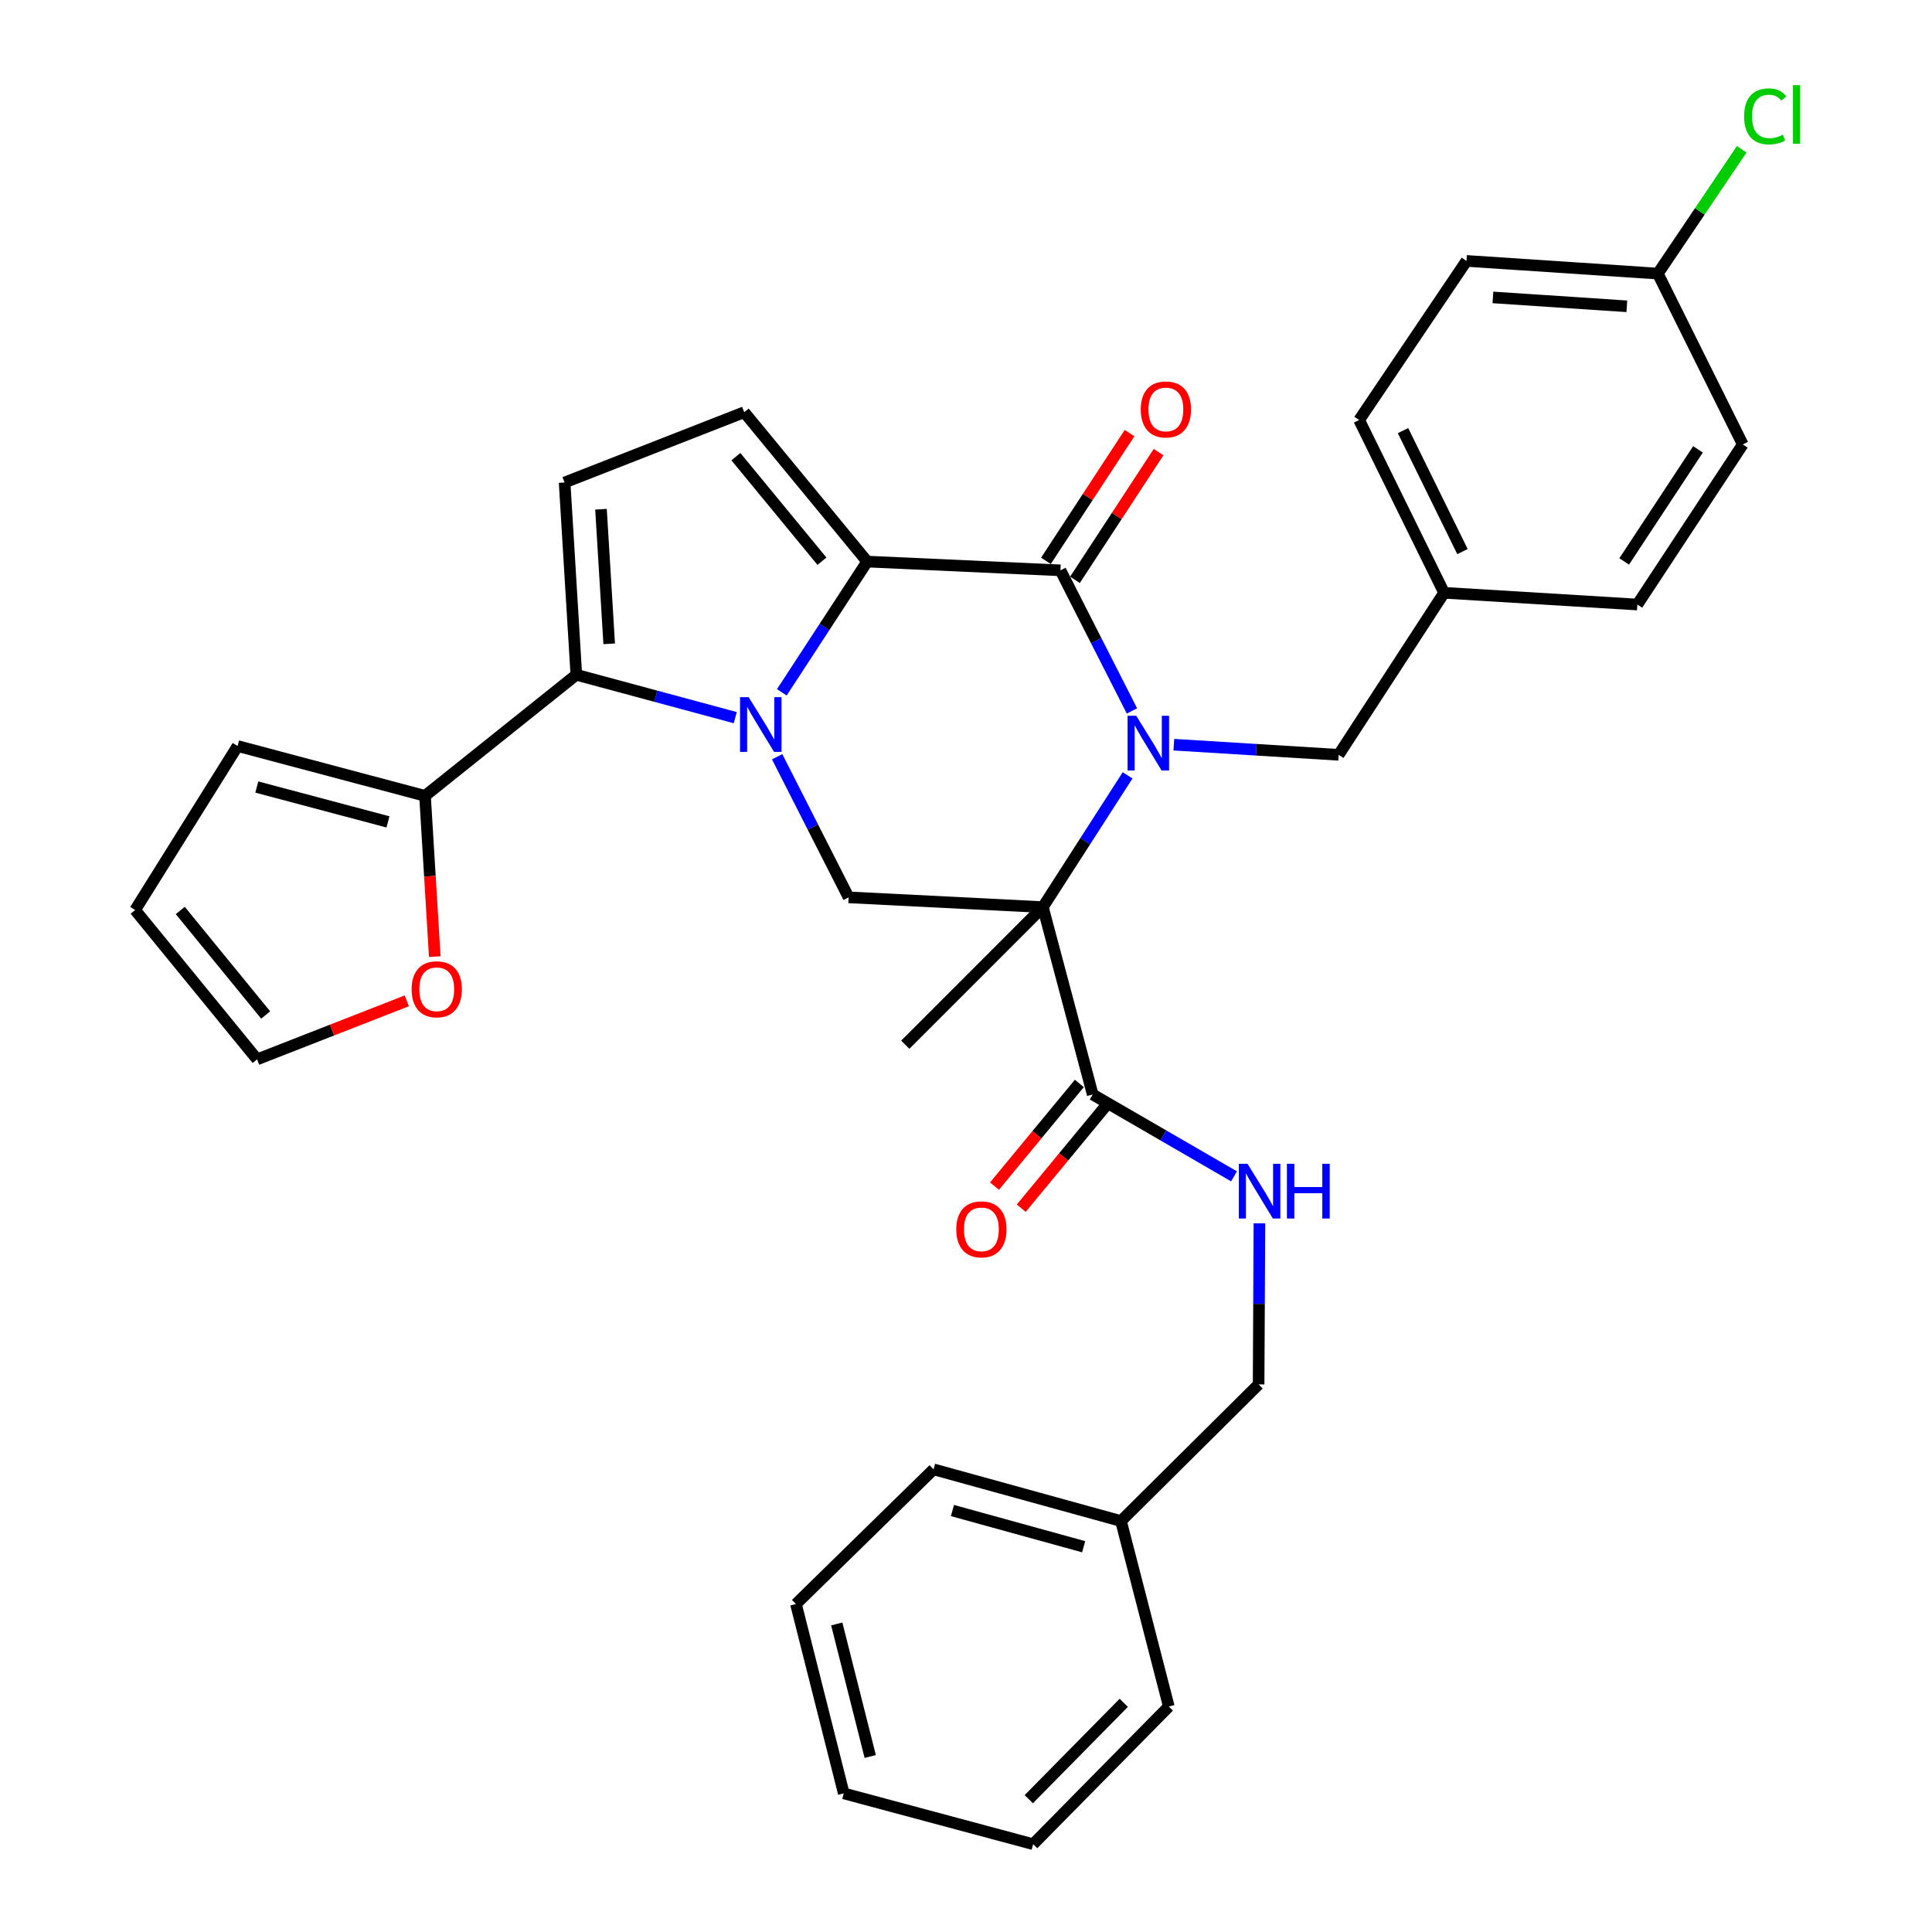 <?xml version='1.0' encoding='iso-8859-1'?>
<svg version='1.1' baseProfile='full'
              xmlns='http://www.w3.org/2000/svg'
                      xmlns:rdkit='http://www.rdkit.org/xml'
                      xmlns:xlink='http://www.w3.org/1999/xlink'
                  xml:space='preserve'
width='1000px' height='1000px' viewBox='0 0 1000 1000'>
<!-- END OF HEADER -->
<rect style='opacity:1.0;fill:#FFFFFF;stroke:none' width='1000' height='1000' x='0' y='0'> </rect>
<path class='bond-1' d='M 583.641,401.324 L 561.71,435.424' style='fill:none;fill-rule:evenodd;stroke:#0000FF;stroke-width:6px;stroke-linecap:butt;stroke-linejoin:miter;stroke-opacity:1' />
<path class='bond-1' d='M 561.71,435.424 L 539.779,469.524' style='fill:none;fill-rule:evenodd;stroke:#000000;stroke-width:6px;stroke-linecap:butt;stroke-linejoin:miter;stroke-opacity:1' />
<path class='bond-3' d='M 585.893,367.972 L 567.389,331.591' style='fill:none;fill-rule:evenodd;stroke:#0000FF;stroke-width:6px;stroke-linecap:butt;stroke-linejoin:miter;stroke-opacity:1' />
<path class='bond-3' d='M 567.389,331.591 L 548.886,295.209' style='fill:none;fill-rule:evenodd;stroke:#000000;stroke-width:6px;stroke-linecap:butt;stroke-linejoin:miter;stroke-opacity:1' />
<path class='bond-10' d='M 607.578,385.452 L 650.233,388.074' style='fill:none;fill-rule:evenodd;stroke:#0000FF;stroke-width:6px;stroke-linecap:butt;stroke-linejoin:miter;stroke-opacity:1' />
<path class='bond-10' d='M 650.233,388.074 L 692.888,390.695' style='fill:none;fill-rule:evenodd;stroke:#000000;stroke-width:6px;stroke-linecap:butt;stroke-linejoin:miter;stroke-opacity:1' />
<path class='bond-0' d='M 404.67,358.347 L 426.761,324.509' style='fill:none;fill-rule:evenodd;stroke:#0000FF;stroke-width:6px;stroke-linecap:butt;stroke-linejoin:miter;stroke-opacity:1' />
<path class='bond-0' d='M 426.761,324.509 L 448.852,290.671' style='fill:none;fill-rule:evenodd;stroke:#000000;stroke-width:6px;stroke-linecap:butt;stroke-linejoin:miter;stroke-opacity:1' />
<path class='bond-4' d='M 380.57,371.46 L 339.438,360.36' style='fill:none;fill-rule:evenodd;stroke:#0000FF;stroke-width:6px;stroke-linecap:butt;stroke-linejoin:miter;stroke-opacity:1' />
<path class='bond-4' d='M 339.438,360.36 L 298.306,349.261' style='fill:none;fill-rule:evenodd;stroke:#000000;stroke-width:6px;stroke-linecap:butt;stroke-linejoin:miter;stroke-opacity:1' />
<path class='bond-33' d='M 402.255,391.693 L 420.75,428.08' style='fill:none;fill-rule:evenodd;stroke:#0000FF;stroke-width:6px;stroke-linecap:butt;stroke-linejoin:miter;stroke-opacity:1' />
<path class='bond-33' d='M 420.75,428.08 L 439.246,464.467' style='fill:none;fill-rule:evenodd;stroke:#000000;stroke-width:6px;stroke-linecap:butt;stroke-linejoin:miter;stroke-opacity:1' />
<path class='bond-5' d='M 539.779,469.524 L 439.246,464.467' style='fill:none;fill-rule:evenodd;stroke:#000000;stroke-width:6px;stroke-linecap:butt;stroke-linejoin:miter;stroke-opacity:1' />
<path class='bond-8' d='M 539.779,469.524 L 565.583,566.506' style='fill:none;fill-rule:evenodd;stroke:#000000;stroke-width:6px;stroke-linecap:butt;stroke-linejoin:miter;stroke-opacity:1' />
<path class='bond-18' d='M 539.779,469.524 L 468.571,540.752' style='fill:none;fill-rule:evenodd;stroke:#000000;stroke-width:6px;stroke-linecap:butt;stroke-linejoin:miter;stroke-opacity:1' />
<path class='bond-2' d='M 448.852,290.671 L 548.886,295.209' style='fill:none;fill-rule:evenodd;stroke:#000000;stroke-width:6px;stroke-linecap:butt;stroke-linejoin:miter;stroke-opacity:1' />
<path class='bond-6' d='M 448.852,290.671 L 385.204,213.358' style='fill:none;fill-rule:evenodd;stroke:#000000;stroke-width:6px;stroke-linecap:butt;stroke-linejoin:miter;stroke-opacity:1' />
<path class='bond-6' d='M 425.443,290.485 L 380.89,236.366' style='fill:none;fill-rule:evenodd;stroke:#000000;stroke-width:6px;stroke-linecap:butt;stroke-linejoin:miter;stroke-opacity:1' />
<path class='bond-12' d='M 556.397,300.126 L 578.036,267.067' style='fill:none;fill-rule:evenodd;stroke:#000000;stroke-width:6px;stroke-linecap:butt;stroke-linejoin:miter;stroke-opacity:1' />
<path class='bond-12' d='M 578.036,267.067 L 599.676,234.009' style='fill:none;fill-rule:evenodd;stroke:#FF0000;stroke-width:6px;stroke-linecap:butt;stroke-linejoin:miter;stroke-opacity:1' />
<path class='bond-12' d='M 541.375,290.292 L 563.014,257.234' style='fill:none;fill-rule:evenodd;stroke:#000000;stroke-width:6px;stroke-linecap:butt;stroke-linejoin:miter;stroke-opacity:1' />
<path class='bond-12' d='M 563.014,257.234 L 584.654,224.176' style='fill:none;fill-rule:evenodd;stroke:#FF0000;stroke-width:6px;stroke-linecap:butt;stroke-linejoin:miter;stroke-opacity:1' />
<path class='bond-9' d='M 298.306,349.261 L 219.986,411.931' style='fill:none;fill-rule:evenodd;stroke:#000000;stroke-width:6px;stroke-linecap:butt;stroke-linejoin:miter;stroke-opacity:1' />
<path class='bond-35' d='M 298.306,349.261 L 292.241,249.745' style='fill:none;fill-rule:evenodd;stroke:#000000;stroke-width:6px;stroke-linecap:butt;stroke-linejoin:miter;stroke-opacity:1' />
<path class='bond-35' d='M 315.317,333.241 L 311.072,263.58' style='fill:none;fill-rule:evenodd;stroke:#000000;stroke-width:6px;stroke-linecap:butt;stroke-linejoin:miter;stroke-opacity:1' />
<path class='bond-7' d='M 385.204,213.358 L 292.241,249.745' style='fill:none;fill-rule:evenodd;stroke:#000000;stroke-width:6px;stroke-linecap:butt;stroke-linejoin:miter;stroke-opacity:1' />
<path class='bond-11' d='M 565.583,566.506 L 602.155,587.689' style='fill:none;fill-rule:evenodd;stroke:#000000;stroke-width:6px;stroke-linecap:butt;stroke-linejoin:miter;stroke-opacity:1' />
<path class='bond-11' d='M 602.155,587.689 L 638.727,608.872' style='fill:none;fill-rule:evenodd;stroke:#0000FF;stroke-width:6px;stroke-linecap:butt;stroke-linejoin:miter;stroke-opacity:1' />
<path class='bond-15' d='M 558.663,560.788 L 536.708,587.358' style='fill:none;fill-rule:evenodd;stroke:#000000;stroke-width:6px;stroke-linecap:butt;stroke-linejoin:miter;stroke-opacity:1' />
<path class='bond-15' d='M 536.708,587.358 L 514.752,613.929' style='fill:none;fill-rule:evenodd;stroke:#FF0000;stroke-width:6px;stroke-linecap:butt;stroke-linejoin:miter;stroke-opacity:1' />
<path class='bond-15' d='M 572.504,572.225 L 550.548,598.795' style='fill:none;fill-rule:evenodd;stroke:#000000;stroke-width:6px;stroke-linecap:butt;stroke-linejoin:miter;stroke-opacity:1' />
<path class='bond-15' d='M 550.548,598.795 L 528.592,625.365' style='fill:none;fill-rule:evenodd;stroke:#FF0000;stroke-width:6px;stroke-linecap:butt;stroke-linejoin:miter;stroke-opacity:1' />
<path class='bond-13' d='M 219.986,411.931 L 222.512,453.535' style='fill:none;fill-rule:evenodd;stroke:#000000;stroke-width:6px;stroke-linecap:butt;stroke-linejoin:miter;stroke-opacity:1' />
<path class='bond-13' d='M 222.512,453.535 L 225.039,495.14' style='fill:none;fill-rule:evenodd;stroke:#FF0000;stroke-width:6px;stroke-linecap:butt;stroke-linejoin:miter;stroke-opacity:1' />
<path class='bond-14' d='M 219.986,411.931 L 122.984,386.147' style='fill:none;fill-rule:evenodd;stroke:#000000;stroke-width:6px;stroke-linecap:butt;stroke-linejoin:miter;stroke-opacity:1' />
<path class='bond-14' d='M 200.823,425.415 L 132.922,407.366' style='fill:none;fill-rule:evenodd;stroke:#000000;stroke-width:6px;stroke-linecap:butt;stroke-linejoin:miter;stroke-opacity:1' />
<path class='bond-19' d='M 692.888,390.695 L 747.459,306.829' style='fill:none;fill-rule:evenodd;stroke:#000000;stroke-width:6px;stroke-linecap:butt;stroke-linejoin:miter;stroke-opacity:1' />
<path class='bond-20' d='M 651.878,633.199 L 651.666,674.881' style='fill:none;fill-rule:evenodd;stroke:#0000FF;stroke-width:6px;stroke-linecap:butt;stroke-linejoin:miter;stroke-opacity:1' />
<path class='bond-20' d='M 651.666,674.881 L 651.454,716.563' style='fill:none;fill-rule:evenodd;stroke:#000000;stroke-width:6px;stroke-linecap:butt;stroke-linejoin:miter;stroke-opacity:1' />
<path class='bond-16' d='M 210.565,518.025 L 171.826,533.174' style='fill:none;fill-rule:evenodd;stroke:#FF0000;stroke-width:6px;stroke-linecap:butt;stroke-linejoin:miter;stroke-opacity:1' />
<path class='bond-16' d='M 171.826,533.174 L 133.088,548.323' style='fill:none;fill-rule:evenodd;stroke:#000000;stroke-width:6px;stroke-linecap:butt;stroke-linejoin:miter;stroke-opacity:1' />
<path class='bond-17' d='M 122.984,386.147 L 69.929,471.03' style='fill:none;fill-rule:evenodd;stroke:#000000;stroke-width:6px;stroke-linecap:butt;stroke-linejoin:miter;stroke-opacity:1' />
<path class='bond-36' d='M 133.088,548.323 L 69.929,471.03' style='fill:none;fill-rule:evenodd;stroke:#000000;stroke-width:6px;stroke-linecap:butt;stroke-linejoin:miter;stroke-opacity:1' />
<path class='bond-36' d='M 137.517,525.368 L 93.306,471.263' style='fill:none;fill-rule:evenodd;stroke:#000000;stroke-width:6px;stroke-linecap:butt;stroke-linejoin:miter;stroke-opacity:1' />
<path class='bond-23' d='M 747.459,306.829 L 847.494,312.904' style='fill:none;fill-rule:evenodd;stroke:#000000;stroke-width:6px;stroke-linecap:butt;stroke-linejoin:miter;stroke-opacity:1' />
<path class='bond-24' d='M 747.459,306.829 L 703.491,217.398' style='fill:none;fill-rule:evenodd;stroke:#000000;stroke-width:6px;stroke-linecap:butt;stroke-linejoin:miter;stroke-opacity:1' />
<path class='bond-24' d='M 756.976,285.493 L 726.199,222.891' style='fill:none;fill-rule:evenodd;stroke:#000000;stroke-width:6px;stroke-linecap:butt;stroke-linejoin:miter;stroke-opacity:1' />
<path class='bond-27' d='M 651.454,716.563 L 580.216,787.293' style='fill:none;fill-rule:evenodd;stroke:#000000;stroke-width:6px;stroke-linecap:butt;stroke-linejoin:miter;stroke-opacity:1' />
<path class='bond-21' d='M 858.097,141.611 L 759.059,135.048' style='fill:none;fill-rule:evenodd;stroke:#000000;stroke-width:6px;stroke-linecap:butt;stroke-linejoin:miter;stroke-opacity:1' />
<path class='bond-21' d='M 842.054,158.541 L 772.728,153.947' style='fill:none;fill-rule:evenodd;stroke:#000000;stroke-width:6px;stroke-linecap:butt;stroke-linejoin:miter;stroke-opacity:1' />
<path class='bond-22' d='M 858.097,141.611 L 879.804,109.443' style='fill:none;fill-rule:evenodd;stroke:#000000;stroke-width:6px;stroke-linecap:butt;stroke-linejoin:miter;stroke-opacity:1' />
<path class='bond-22' d='M 879.804,109.443 L 901.512,77.275' style='fill:none;fill-rule:evenodd;stroke:#00CC00;stroke-width:6px;stroke-linecap:butt;stroke-linejoin:miter;stroke-opacity:1' />
<path class='bond-34' d='M 858.097,141.611 L 902.054,230.035' style='fill:none;fill-rule:evenodd;stroke:#000000;stroke-width:6px;stroke-linecap:butt;stroke-linejoin:miter;stroke-opacity:1' />
<path class='bond-25' d='M 847.494,312.904 L 902.054,230.035' style='fill:none;fill-rule:evenodd;stroke:#000000;stroke-width:6px;stroke-linecap:butt;stroke-linejoin:miter;stroke-opacity:1' />
<path class='bond-25' d='M 840.682,290.6 L 878.875,232.592' style='fill:none;fill-rule:evenodd;stroke:#000000;stroke-width:6px;stroke-linecap:butt;stroke-linejoin:miter;stroke-opacity:1' />
<path class='bond-26' d='M 703.491,217.398 L 759.059,135.048' style='fill:none;fill-rule:evenodd;stroke:#000000;stroke-width:6px;stroke-linecap:butt;stroke-linejoin:miter;stroke-opacity:1' />
<path class='bond-28' d='M 580.216,787.293 L 483.214,760.531' style='fill:none;fill-rule:evenodd;stroke:#000000;stroke-width:6px;stroke-linecap:butt;stroke-linejoin:miter;stroke-opacity:1' />
<path class='bond-28' d='M 560.891,800.586 L 492.989,781.853' style='fill:none;fill-rule:evenodd;stroke:#000000;stroke-width:6px;stroke-linecap:butt;stroke-linejoin:miter;stroke-opacity:1' />
<path class='bond-29' d='M 580.216,787.293 L 604.973,883.297' style='fill:none;fill-rule:evenodd;stroke:#000000;stroke-width:6px;stroke-linecap:butt;stroke-linejoin:miter;stroke-opacity:1' />
<path class='bond-31' d='M 483.214,760.531 L 411.986,830.253' style='fill:none;fill-rule:evenodd;stroke:#000000;stroke-width:6px;stroke-linecap:butt;stroke-linejoin:miter;stroke-opacity:1' />
<path class='bond-30' d='M 604.973,883.297 L 534.752,954.545' style='fill:none;fill-rule:evenodd;stroke:#000000;stroke-width:6px;stroke-linecap:butt;stroke-linejoin:miter;stroke-opacity:1' />
<path class='bond-30' d='M 581.652,881.382 L 532.498,931.255' style='fill:none;fill-rule:evenodd;stroke:#000000;stroke-width:6px;stroke-linecap:butt;stroke-linejoin:miter;stroke-opacity:1' />
<path class='bond-32' d='M 534.752,954.545 L 436.732,928.253' style='fill:none;fill-rule:evenodd;stroke:#000000;stroke-width:6px;stroke-linecap:butt;stroke-linejoin:miter;stroke-opacity:1' />
<path class='bond-37' d='M 411.986,830.253 L 436.732,928.253' style='fill:none;fill-rule:evenodd;stroke:#000000;stroke-width:6px;stroke-linecap:butt;stroke-linejoin:miter;stroke-opacity:1' />
<path class='bond-37' d='M 433.105,840.557 L 450.428,909.157' style='fill:none;fill-rule:evenodd;stroke:#000000;stroke-width:6px;stroke-linecap:butt;stroke-linejoin:miter;stroke-opacity:1' />
<path  class='atom-0' d='M 588.11 370.481
L 597.39 385.481
Q 598.31 386.961, 599.79 389.641
Q 601.27 392.321, 601.35 392.481
L 601.35 370.481
L 605.11 370.481
L 605.11 398.801
L 601.23 398.801
L 591.27 382.401
Q 590.11 380.481, 588.87 378.281
Q 587.67 376.081, 587.31 375.401
L 587.31 398.801
L 583.63 398.801
L 583.63 370.481
L 588.11 370.481
' fill='#0000FF'/>
<path  class='atom-1' d='M 387.522 360.865
L 396.802 375.865
Q 397.722 377.345, 399.202 380.025
Q 400.682 382.705, 400.762 382.865
L 400.762 360.865
L 404.522 360.865
L 404.522 389.185
L 400.642 389.185
L 390.682 372.785
Q 389.522 370.865, 388.282 368.665
Q 387.082 366.465, 386.722 365.785
L 386.722 389.185
L 383.042 389.185
L 383.042 360.865
L 387.522 360.865
' fill='#0000FF'/>
<path  class='atom-12' d='M 645.703 602.378
L 654.983 617.378
Q 655.903 618.858, 657.383 621.538
Q 658.863 624.218, 658.943 624.378
L 658.943 602.378
L 662.703 602.378
L 662.703 630.698
L 658.823 630.698
L 648.863 614.298
Q 647.703 612.378, 646.463 610.178
Q 645.263 607.978, 644.903 607.298
L 644.903 630.698
L 641.223 630.698
L 641.223 602.378
L 645.703 602.378
' fill='#0000FF'/>
<path  class='atom-12' d='M 666.103 602.378
L 669.943 602.378
L 669.943 614.418
L 684.423 614.418
L 684.423 602.378
L 688.263 602.378
L 688.263 630.698
L 684.423 630.698
L 684.423 617.618
L 669.943 617.618
L 669.943 630.698
L 666.103 630.698
L 666.103 602.378
' fill='#0000FF'/>
<path  class='atom-13' d='M 590.457 211.922
Q 590.457 205.122, 593.817 201.322
Q 597.177 197.522, 603.457 197.522
Q 609.737 197.522, 613.097 201.322
Q 616.457 205.122, 616.457 211.922
Q 616.457 218.802, 613.057 222.722
Q 609.657 226.602, 603.457 226.602
Q 597.217 226.602, 593.817 222.722
Q 590.457 218.842, 590.457 211.922
M 603.457 223.402
Q 607.777 223.402, 610.097 220.522
Q 612.457 217.602, 612.457 211.922
Q 612.457 206.362, 610.097 203.562
Q 607.777 200.722, 603.457 200.722
Q 599.137 200.722, 596.777 203.522
Q 594.457 206.322, 594.457 211.922
Q 594.457 217.642, 596.777 220.522
Q 599.137 223.402, 603.457 223.402
' fill='#FF0000'/>
<path  class='atom-14' d='M 213.06 512.045
Q 213.06 505.245, 216.42 501.445
Q 219.78 497.645, 226.06 497.645
Q 232.34 497.645, 235.7 501.445
Q 239.06 505.245, 239.06 512.045
Q 239.06 518.925, 235.66 522.845
Q 232.26 526.725, 226.06 526.725
Q 219.82 526.725, 216.42 522.845
Q 213.06 518.965, 213.06 512.045
M 226.06 523.525
Q 230.38 523.525, 232.7 520.645
Q 235.06 517.725, 235.06 512.045
Q 235.06 506.485, 232.7 503.685
Q 230.38 500.845, 226.06 500.845
Q 221.74 500.845, 219.38 503.645
Q 217.06 506.445, 217.06 512.045
Q 217.06 517.765, 219.38 520.645
Q 221.74 523.525, 226.06 523.525
' fill='#FF0000'/>
<path  class='atom-16' d='M 494.971 636.308
Q 494.971 629.508, 498.331 625.708
Q 501.691 621.908, 507.971 621.908
Q 514.251 621.908, 517.611 625.708
Q 520.971 629.508, 520.971 636.308
Q 520.971 643.188, 517.571 647.108
Q 514.171 650.988, 507.971 650.988
Q 501.731 650.988, 498.331 647.108
Q 494.971 643.228, 494.971 636.308
M 507.971 647.788
Q 512.291 647.788, 514.611 644.908
Q 516.971 641.988, 516.971 636.308
Q 516.971 630.748, 514.611 627.948
Q 512.291 625.108, 507.971 625.108
Q 503.651 625.108, 501.291 627.908
Q 498.971 630.708, 498.971 636.308
Q 498.971 642.028, 501.291 644.908
Q 503.651 647.788, 507.971 647.788
' fill='#FF0000'/>
<path  class='atom-23' d='M 902.755 60.231
Q 902.755 53.191, 906.035 49.511
Q 909.355 45.791, 915.635 45.791
Q 921.475 45.791, 924.595 49.911
L 921.955 52.071
Q 919.675 49.071, 915.635 49.071
Q 911.355 49.071, 909.075 51.951
Q 906.835 54.791, 906.835 60.231
Q 906.835 65.831, 909.155 68.711
Q 911.515 71.591, 916.075 71.591
Q 919.195 71.591, 922.835 69.711
L 923.955 72.711
Q 922.475 73.671, 920.235 74.231
Q 917.995 74.791, 915.515 74.791
Q 909.355 74.791, 906.035 71.031
Q 902.755 67.271, 902.755 60.231
' fill='#00CC00'/>
<path  class='atom-23' d='M 928.035 44.071
L 931.715 44.071
L 931.715 74.431
L 928.035 74.431
L 928.035 44.071
' fill='#00CC00'/>
</svg>
